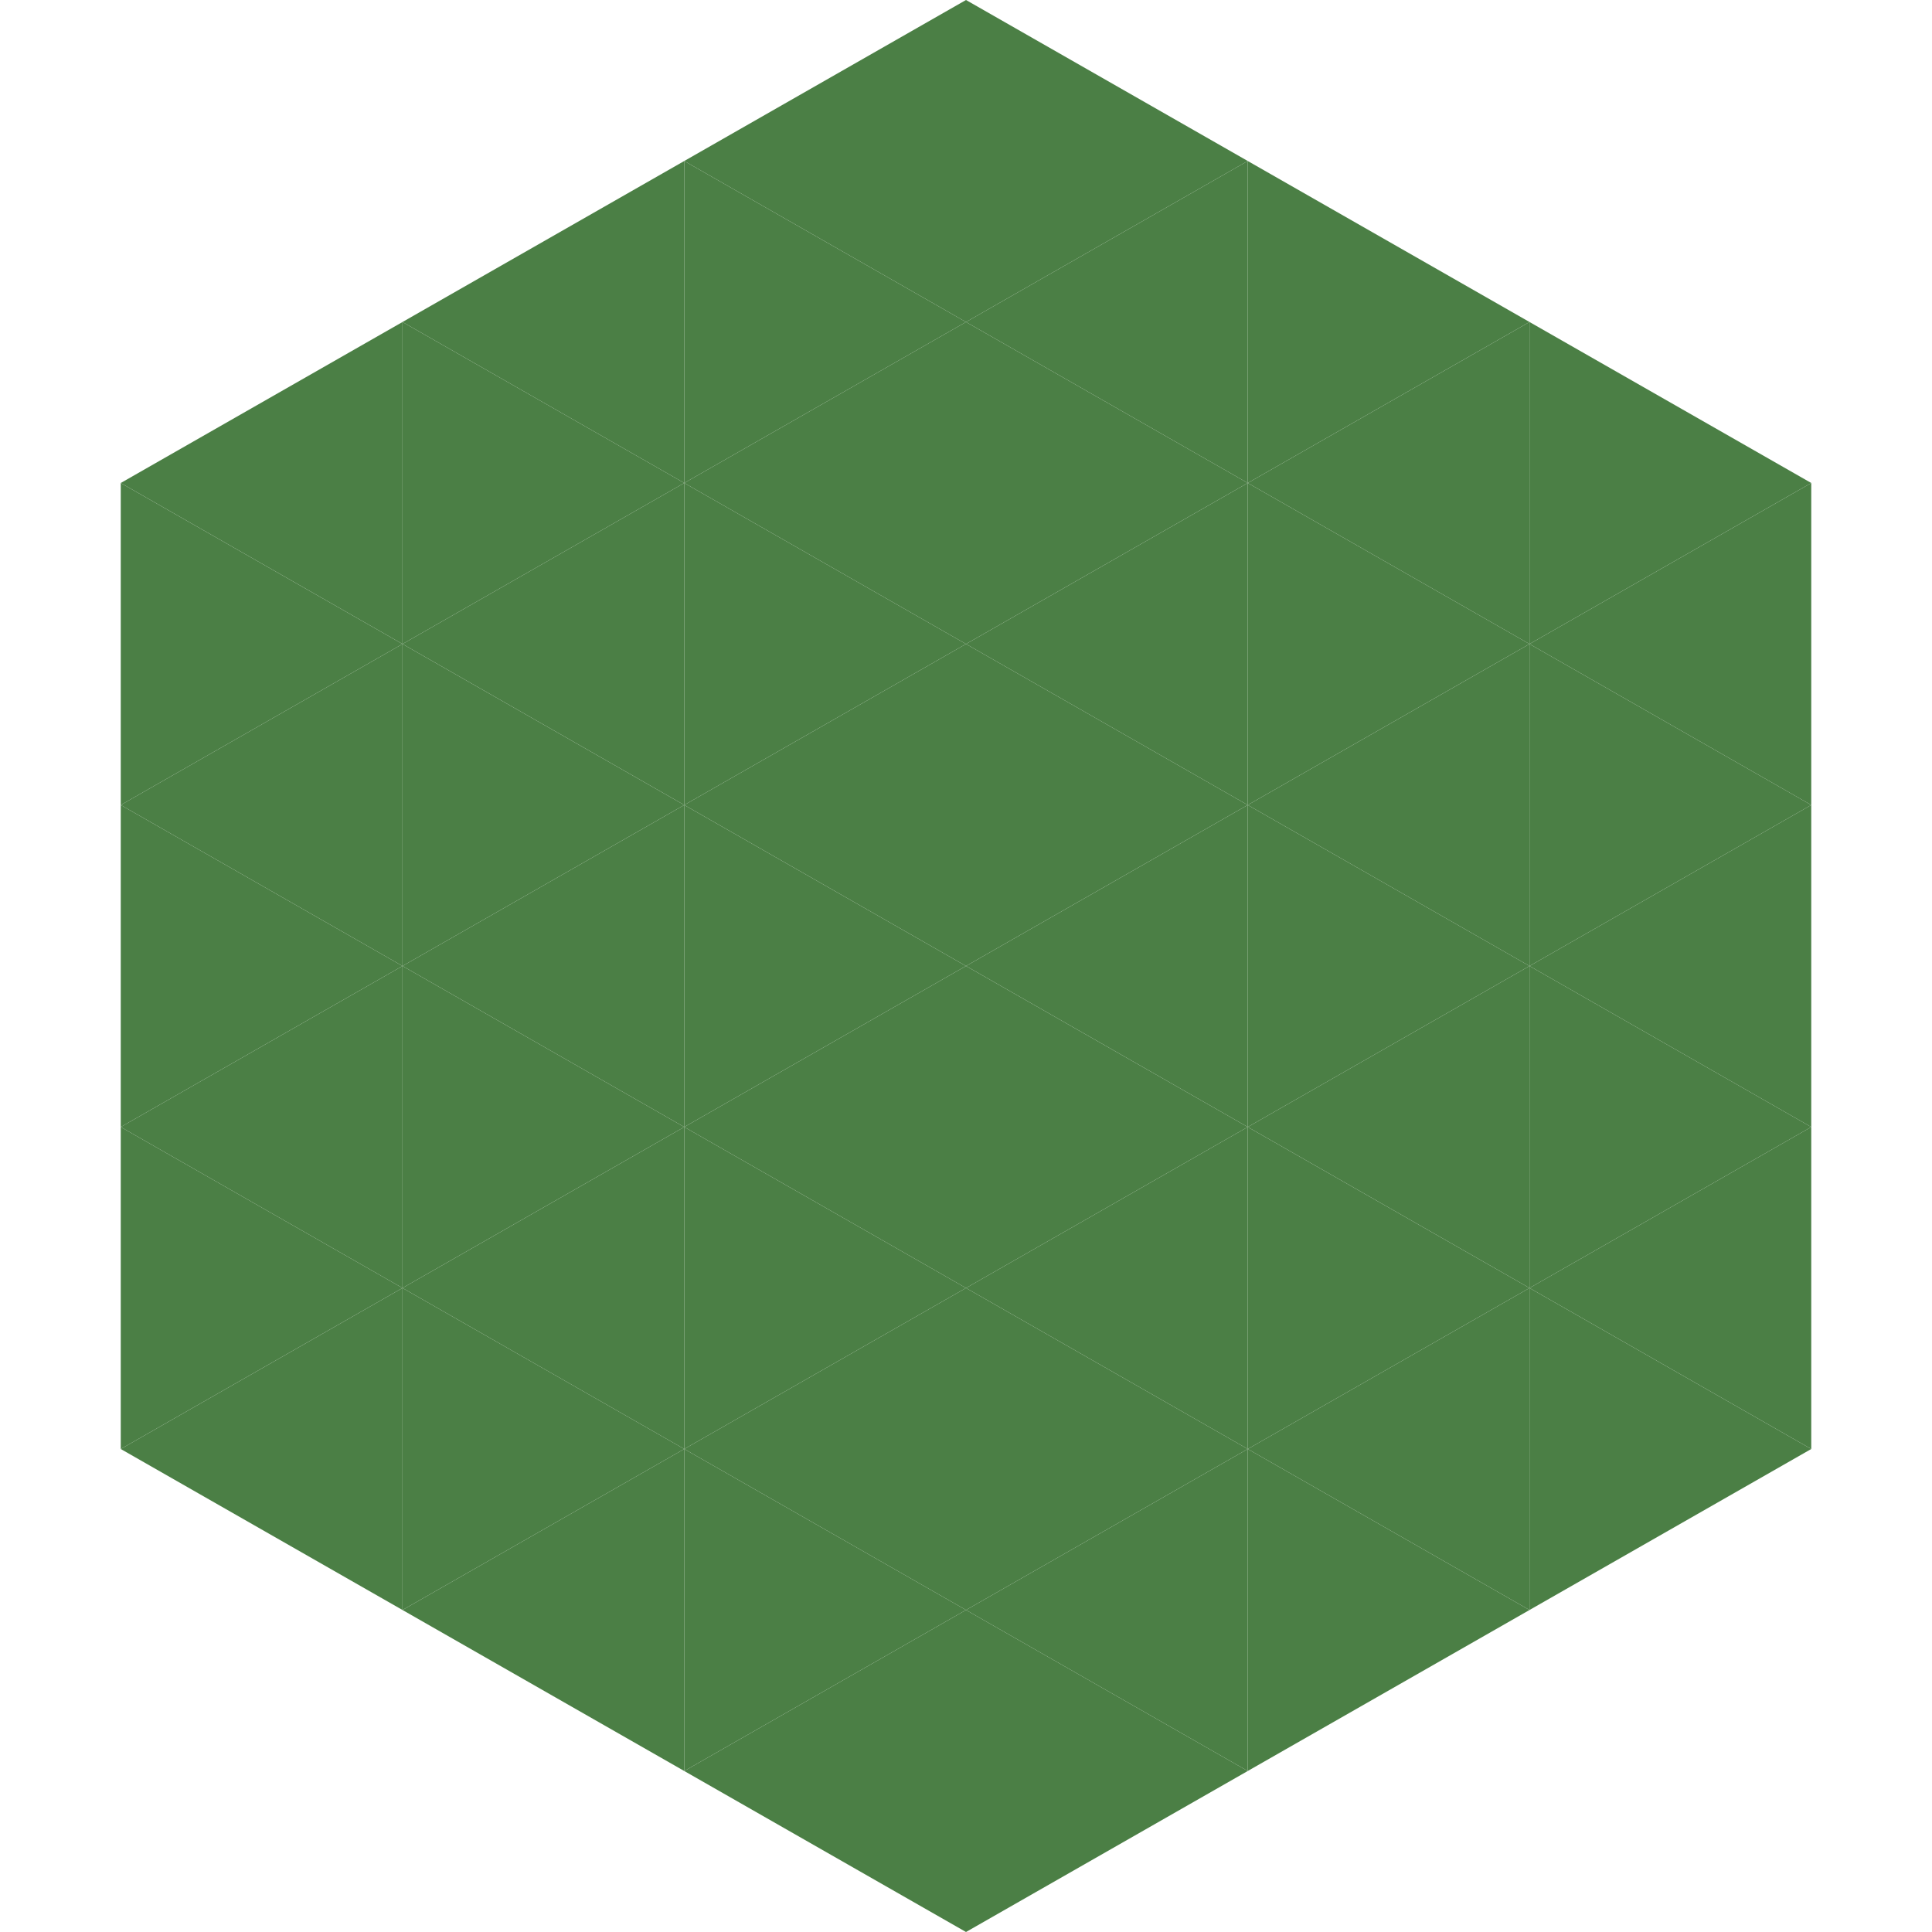 <?xml version="1.0"?>
<!-- Generated by SVGo -->
<svg width="240" height="240"
     xmlns="http://www.w3.org/2000/svg"
     xmlns:xlink="http://www.w3.org/1999/xlink">
<polygon points="50,40 15,60 50,80" style="fill:rgb(75,127,69)" />
<polygon points="190,40 225,60 190,80" style="fill:rgb(75,127,69)" />
<polygon points="15,60 50,80 15,100" style="fill:rgb(75,127,69)" />
<polygon points="225,60 190,80 225,100" style="fill:rgb(75,127,69)" />
<polygon points="50,80 15,100 50,120" style="fill:rgb(75,127,69)" />
<polygon points="190,80 225,100 190,120" style="fill:rgb(75,127,69)" />
<polygon points="15,100 50,120 15,140" style="fill:rgb(75,127,69)" />
<polygon points="225,100 190,120 225,140" style="fill:rgb(75,127,69)" />
<polygon points="50,120 15,140 50,160" style="fill:rgb(75,127,69)" />
<polygon points="190,120 225,140 190,160" style="fill:rgb(75,127,69)" />
<polygon points="15,140 50,160 15,180" style="fill:rgb(75,127,69)" />
<polygon points="225,140 190,160 225,180" style="fill:rgb(75,127,69)" />
<polygon points="50,160 15,180 50,200" style="fill:rgb(75,127,69)" />
<polygon points="190,160 225,180 190,200" style="fill:rgb(75,127,69)" />
<polygon points="15,180 50,200 15,220" style="fill:rgb(255,255,255); fill-opacity:0" />
<polygon points="225,180 190,200 225,220" style="fill:rgb(255,255,255); fill-opacity:0" />
<polygon points="50,0 85,20 50,40" style="fill:rgb(255,255,255); fill-opacity:0" />
<polygon points="190,0 155,20 190,40" style="fill:rgb(255,255,255); fill-opacity:0" />
<polygon points="85,20 50,40 85,60" style="fill:rgb(75,127,69)" />
<polygon points="155,20 190,40 155,60" style="fill:rgb(75,127,69)" />
<polygon points="50,40 85,60 50,80" style="fill:rgb(75,127,69)" />
<polygon points="190,40 155,60 190,80" style="fill:rgb(75,127,69)" />
<polygon points="85,60 50,80 85,100" style="fill:rgb(75,127,69)" />
<polygon points="155,60 190,80 155,100" style="fill:rgb(75,127,69)" />
<polygon points="50,80 85,100 50,120" style="fill:rgb(75,127,69)" />
<polygon points="190,80 155,100 190,120" style="fill:rgb(75,127,69)" />
<polygon points="85,100 50,120 85,140" style="fill:rgb(75,127,69)" />
<polygon points="155,100 190,120 155,140" style="fill:rgb(75,127,69)" />
<polygon points="50,120 85,140 50,160" style="fill:rgb(75,127,69)" />
<polygon points="190,120 155,140 190,160" style="fill:rgb(75,127,69)" />
<polygon points="85,140 50,160 85,180" style="fill:rgb(75,127,69)" />
<polygon points="155,140 190,160 155,180" style="fill:rgb(75,127,69)" />
<polygon points="50,160 85,180 50,200" style="fill:rgb(75,127,69)" />
<polygon points="190,160 155,180 190,200" style="fill:rgb(75,127,69)" />
<polygon points="85,180 50,200 85,220" style="fill:rgb(75,127,69)" />
<polygon points="155,180 190,200 155,220" style="fill:rgb(75,127,69)" />
<polygon points="120,0 85,20 120,40" style="fill:rgb(75,127,69)" />
<polygon points="120,0 155,20 120,40" style="fill:rgb(75,127,69)" />
<polygon points="85,20 120,40 85,60" style="fill:rgb(75,127,69)" />
<polygon points="155,20 120,40 155,60" style="fill:rgb(75,127,69)" />
<polygon points="120,40 85,60 120,80" style="fill:rgb(75,127,69)" />
<polygon points="120,40 155,60 120,80" style="fill:rgb(75,127,69)" />
<polygon points="85,60 120,80 85,100" style="fill:rgb(75,127,69)" />
<polygon points="155,60 120,80 155,100" style="fill:rgb(75,127,69)" />
<polygon points="120,80 85,100 120,120" style="fill:rgb(75,127,69)" />
<polygon points="120,80 155,100 120,120" style="fill:rgb(75,127,69)" />
<polygon points="85,100 120,120 85,140" style="fill:rgb(75,127,69)" />
<polygon points="155,100 120,120 155,140" style="fill:rgb(75,127,69)" />
<polygon points="120,120 85,140 120,160" style="fill:rgb(75,127,69)" />
<polygon points="120,120 155,140 120,160" style="fill:rgb(75,127,69)" />
<polygon points="85,140 120,160 85,180" style="fill:rgb(75,127,69)" />
<polygon points="155,140 120,160 155,180" style="fill:rgb(75,127,69)" />
<polygon points="120,160 85,180 120,200" style="fill:rgb(75,127,69)" />
<polygon points="120,160 155,180 120,200" style="fill:rgb(75,127,69)" />
<polygon points="85,180 120,200 85,220" style="fill:rgb(75,127,69)" />
<polygon points="155,180 120,200 155,220" style="fill:rgb(75,127,69)" />
<polygon points="120,200 85,220 120,240" style="fill:rgb(75,127,69)" />
<polygon points="120,200 155,220 120,240" style="fill:rgb(75,127,69)" />
<polygon points="85,220 120,240 85,260" style="fill:rgb(255,255,255); fill-opacity:0" />
<polygon points="155,220 120,240 155,260" style="fill:rgb(255,255,255); fill-opacity:0" />
</svg>
